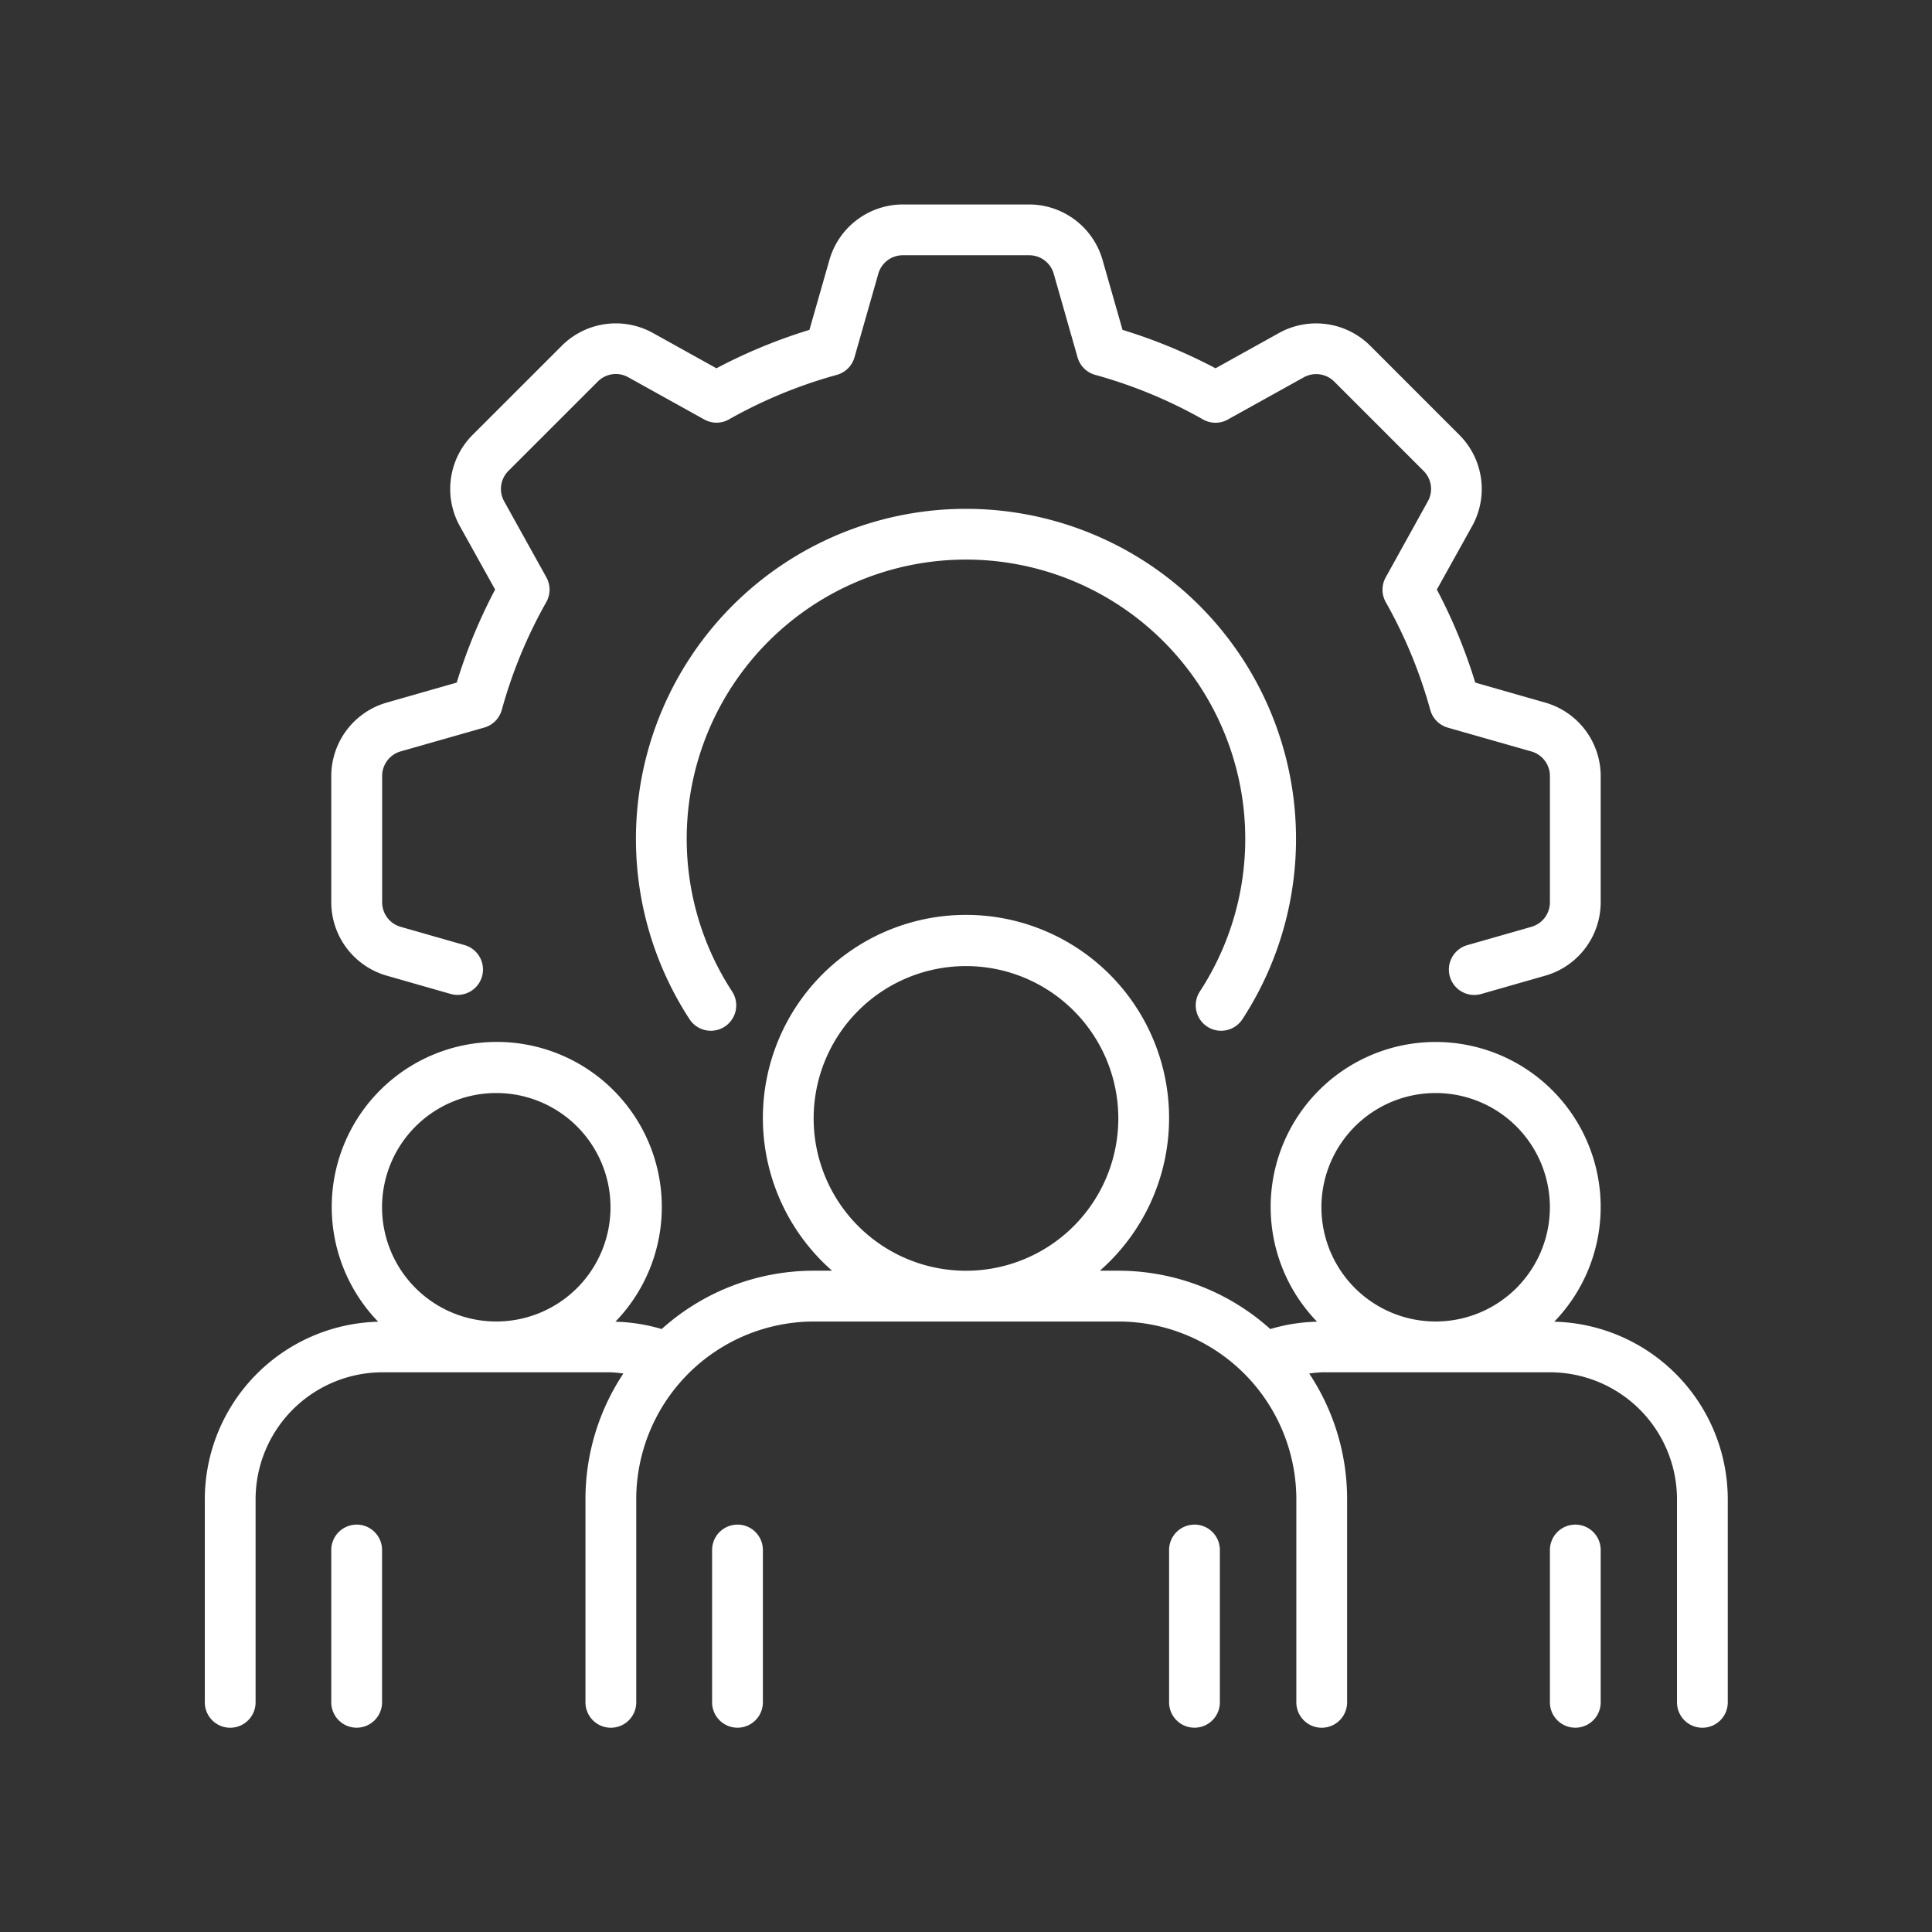 <svg xmlns="http://www.w3.org/2000/svg" xmlns:xlink="http://www.w3.org/1999/xlink" width="56.693" height="56.698" viewBox="0 0 56.693 56.698">
  <rect x="0" y="0" width="56.693" height="56.698" fill="#333333" stroke="none"/>
  <defs>
    <clipPath id="clip-path">
      <rect id="Rettangolo_1166" data-name="Rettangolo 1166" width="56.693" height="56.698" transform="translate(0 0)" fill="none"/>
    </clipPath>
  </defs>
  <g id="Raggruppa_2601" data-name="Raggruppa 2601" clip-path="url(#clip-path)">
    <path id="Tracciato_4683" data-name="Tracciato 4683" d="M35.051,44.739a.745.745,0,0,0-.745.744h0v4.47a.745.745,0,1,0,1.49,0v-4.47a.745.745,0,0,0-.744-.745Zm-13.41,0a.745.745,0,0,0-.745.744h0v4.47a.745.745,0,1,0,1.49,0v-4.47a.745.745,0,0,0-.744-.745Zm17.135-9.312a3.352,3.352,0,1,0,3.352-3.353,3.352,3.352,0,0,0-3.352,3.353m-10.43,1.862a4.47,4.47,0,1,0-4.47-4.47,4.47,4.47,0,0,0,4.47,4.47M11.211,35.427a3.352,3.352,0,1,0,3.352-3.353,3.352,3.352,0,0,0-3.352,3.353M50.7,43.994v5.96a.745.745,0,1,1-1.49,0v-5.96a3.73,3.73,0,0,0-3.725-3.725h-6.7c-.123.006-.245.018-.367.036a6.66,6.66,0,0,1,1.112,3.689v5.96a.745.745,0,1,1-1.49,0v-5.96a5.221,5.221,0,0,0-5.215-5.215h-8.94a5.22,5.22,0,0,0-5.215,5.215v5.96a.745.745,0,1,1-1.49,0v-5.96a6.66,6.66,0,0,1,1.112-3.689c-.122-.018-.244-.03-.367-.036h-6.7a3.729,3.729,0,0,0-3.725,3.725v5.96a.745.745,0,1,1-1.49,0v-5.96a5.219,5.219,0,0,1,5.087-5.209,4.843,4.843,0,1,1,6.961,0A5.183,5.183,0,0,1,19.416,39a6.671,6.671,0,0,1,4.46-1.712h.541a5.96,5.96,0,1,1,7.858,0h.541A6.671,6.671,0,0,1,37.276,39a5.183,5.183,0,0,1,1.372-.216,4.842,4.842,0,1,1,6.961,0A5.22,5.22,0,0,1,50.7,43.994M35.426,30.126a.746.746,0,0,0,1.031-.217,9.685,9.685,0,1,0-16.222,0,.745.745,0,1,0,1.248-.815,8.195,8.195,0,1,1,13.726,0,.746.746,0,0,0,.217,1.032m10.8,14.613a.745.745,0,0,0-.745.744h0v4.47a.745.745,0,1,0,1.49,0v-4.47a.745.745,0,0,0-.744-.745Zm-35.76,0a.745.745,0,0,0-.745.744h0v4.47a.745.745,0,1,0,1.49,0v-4.47a.745.745,0,0,0-.744-.745ZM9.721,26.48V22.768a2.244,2.244,0,0,1,1.621-2.149l2.06-.589A15.651,15.651,0,0,1,14.529,17.3L13.49,15.432a2.245,2.245,0,0,1,.373-2.665l2.626-2.625a2.243,2.243,0,0,1,2.665-.374l1.869,1.039A15.651,15.651,0,0,1,23.752,9.68l.589-2.06A2.244,2.244,0,0,1,26.49,6H30.2A2.244,2.244,0,0,1,32.351,7.62l.589,2.06a15.651,15.651,0,0,1,2.729,1.127l1.869-1.039a2.248,2.248,0,0,1,2.665.373l2.625,2.626a2.243,2.243,0,0,1,.374,2.665L42.163,17.3A15.651,15.651,0,0,1,43.29,20.03l2.06.589a2.245,2.245,0,0,1,1.621,2.149V26.48a2.244,2.244,0,0,1-1.621,2.149l-1.879.537a.745.745,0,1,1-.408-1.433l1.878-.537a.748.748,0,0,0,.54-.716V22.768a.748.748,0,0,0-.54-.716l-2.456-.7a.745.745,0,0,1-.514-.517,13.962,13.962,0,0,0-1.307-3.166.745.745,0,0,1,0-.729L41.9,14.709a.747.747,0,0,0-.125-.889L39.15,11.195a.75.75,0,0,0-.889-.124l-2.229,1.238a.74.74,0,0,1-.729,0A13.962,13.962,0,0,0,32.137,11a.745.745,0,0,1-.517-.514l-.7-2.456a.748.748,0,0,0-.716-.54H26.49a.748.748,0,0,0-.716.54l-.7,2.456a.747.747,0,0,1-.517.514,13.969,13.969,0,0,0-3.167,1.307.738.738,0,0,1-.728,0l-2.229-1.238a.744.744,0,0,0-.889.125L14.917,13.82a.748.748,0,0,0-.124.889l1.238,2.229a.745.745,0,0,1,0,.729,13.962,13.962,0,0,0-1.307,3.166.747.747,0,0,1-.514.517l-2.456.7a.748.748,0,0,0-.54.716V26.48a.748.748,0,0,0,.54.716l1.878.537a.745.745,0,1,1-.409,1.433l-1.878-.537A2.244,2.244,0,0,1,9.721,26.48" fill="#fff"/>
  </g>
</svg>
